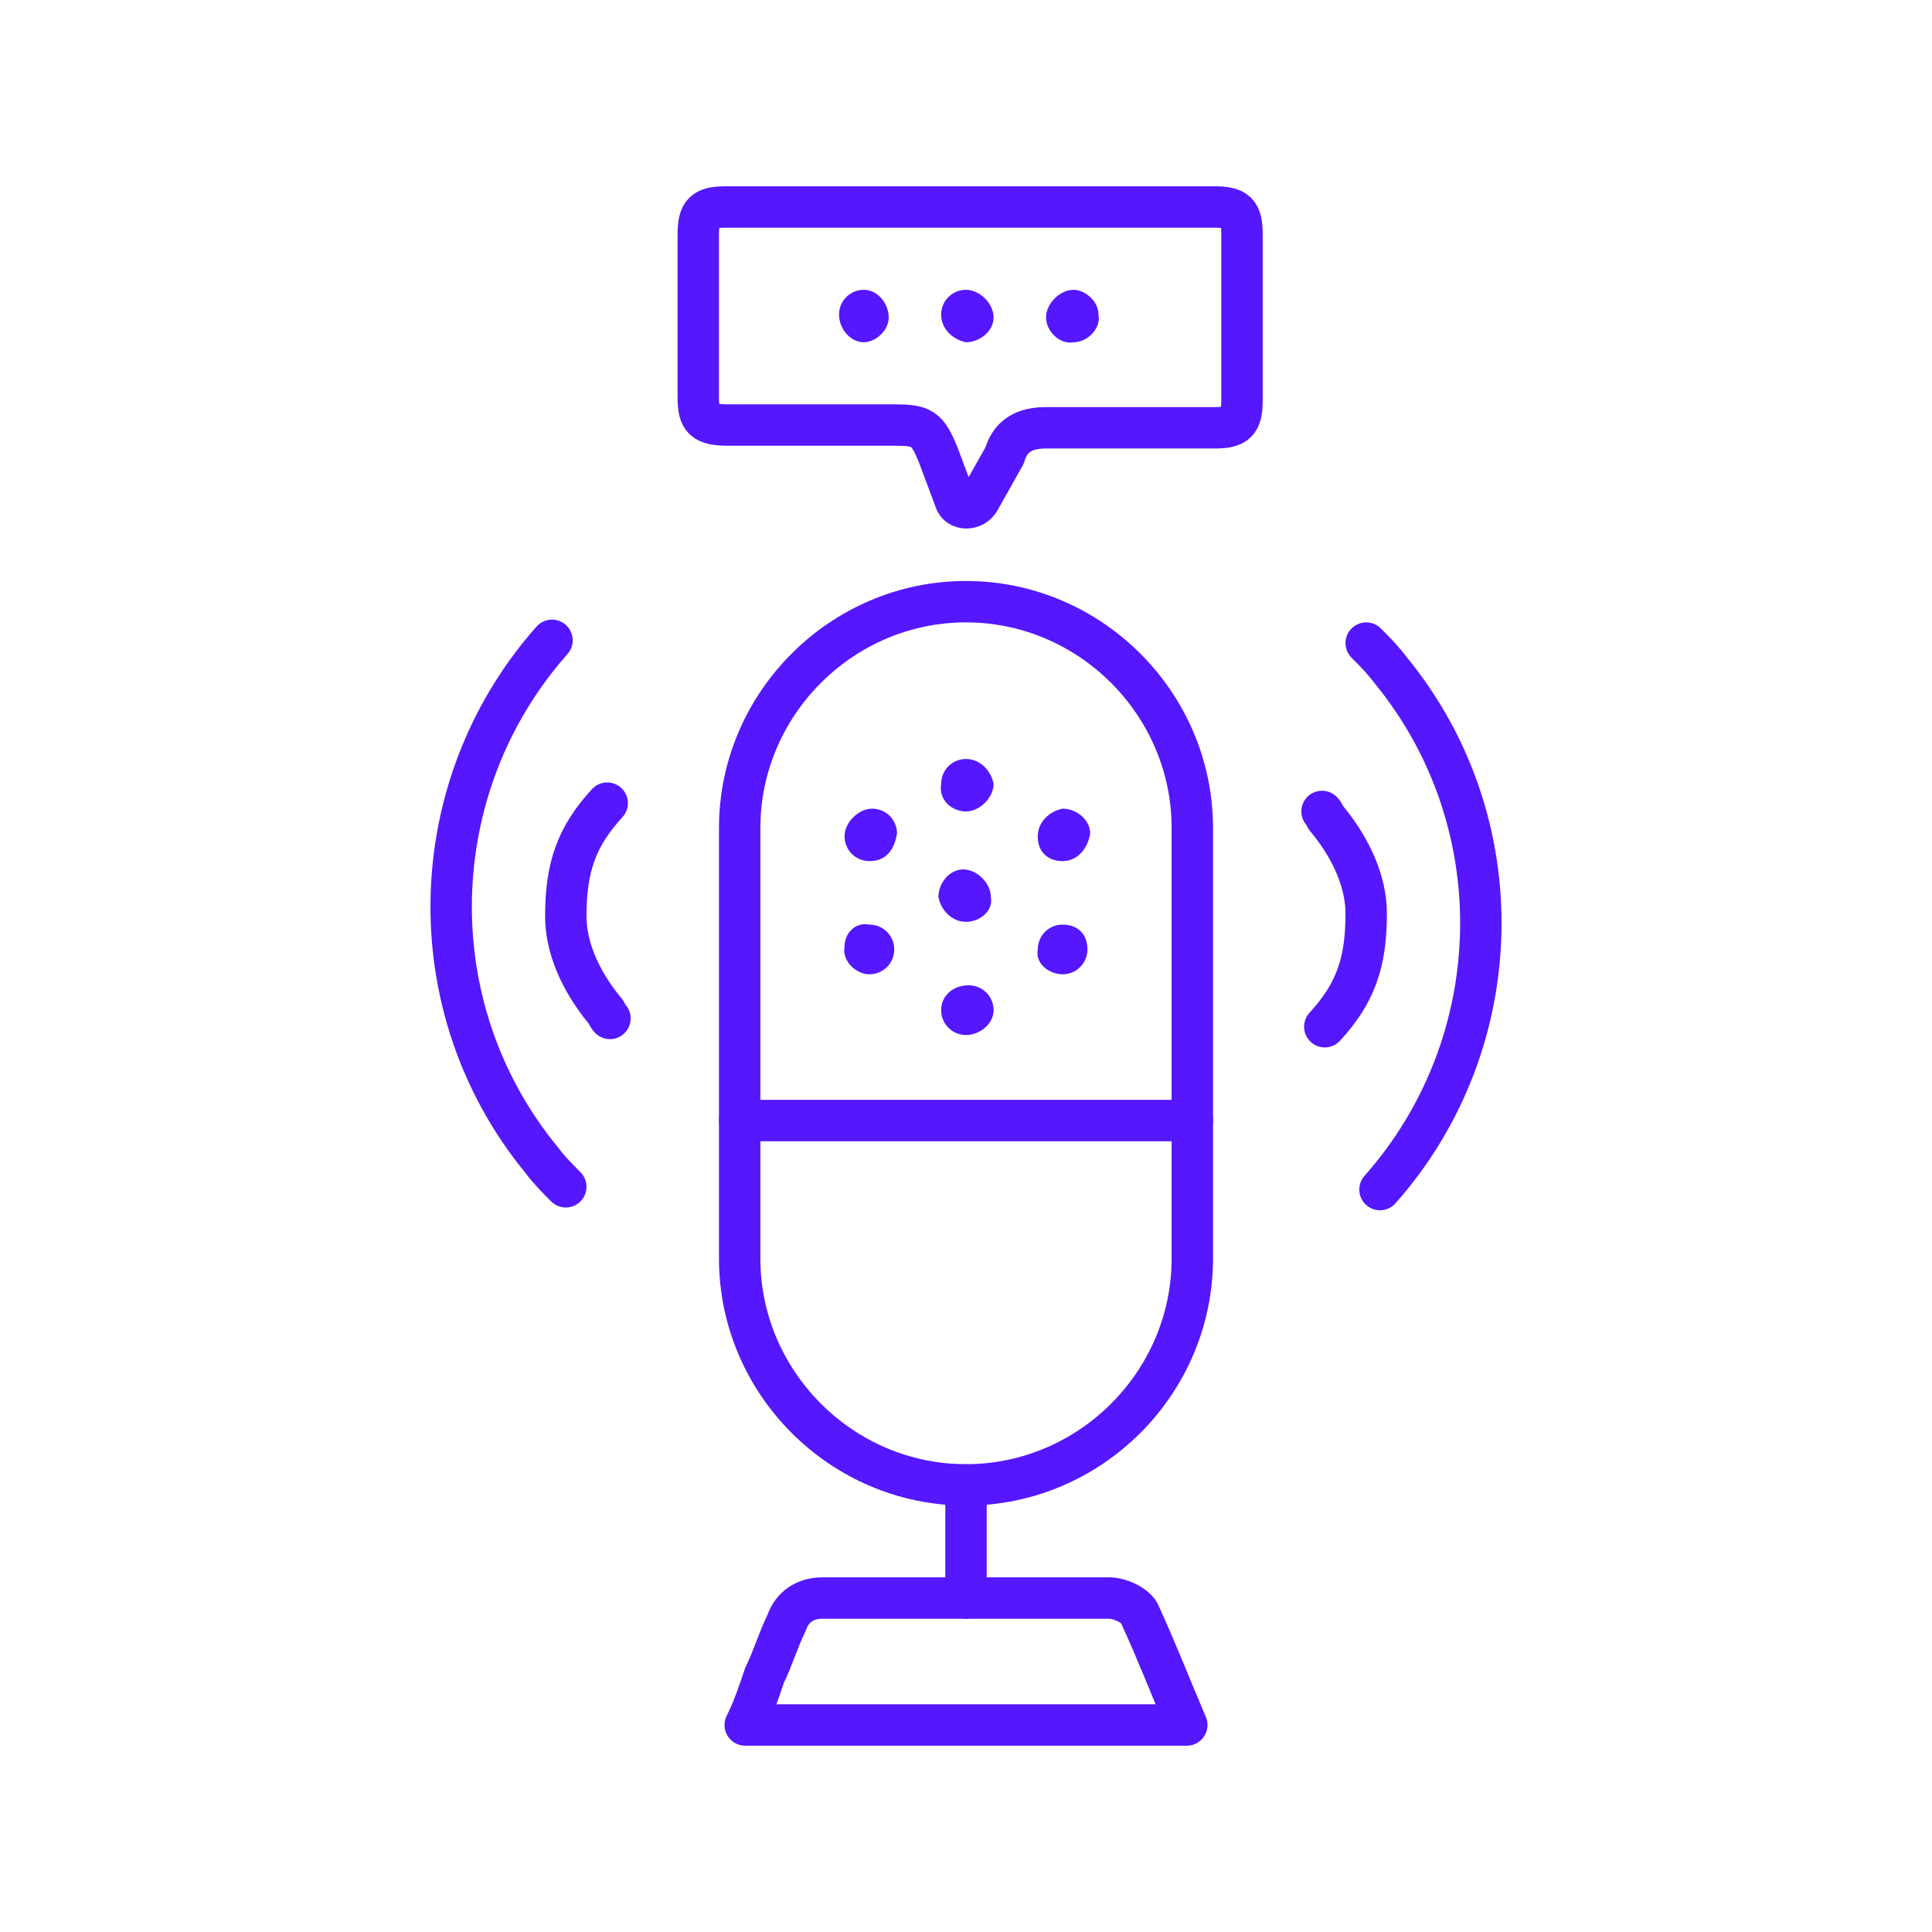 <?xml version="1.0" encoding="utf-8"?>
<!-- Generator: Adobe Illustrator 26.0.2, SVG Export Plug-In . SVG Version: 6.00 Build 0)  -->
<svg version="1.1" id="Layer_1" xmlns="http://www.w3.org/2000/svg" xmlns:xlink="http://www.w3.org/1999/xlink" x="0px" y="0px"
	 viewBox="0 0 70 70" style="enable-background:new 0 0 70 70;" xml:space="preserve">
<style type="text/css">
	.st0{fill:#5517FD;}
	.st1{fill:none;stroke:#5517FD;stroke-width:1.5;stroke-linecap:round;stroke-linejoin:round;stroke-miterlimit:10;}
</style>
<g>
	<g>
		<path class="st0" d="M36,11.5c0-0.5-0.5-1-1-1s-0.9,0.4-0.9,0.9s0.4,0.9,0.9,1C35.5,12.4,36,12,36,11.5z"/>
		<path class="st0" d="M39.8,11.4c0-0.5-0.5-0.9-0.9-0.9c-0.5,0-1,0.5-1,1s0.5,1,1,0.9C39.4,12.4,39.9,11.9,39.8,11.4z"/>
		<path class="st0" d="M32.2,11.5c0-0.5-0.4-1-0.9-1s-0.9,0.4-0.9,0.9s0.4,1,0.9,1C31.7,12.4,32.2,12,32.2,11.5z"/>
		<path class="st0" d="M35,37.5c-0.5,0-0.9-0.4-0.9-0.9s0.4-0.9,1-0.9c0.5,0,0.9,0.4,0.9,0.9S35.5,37.5,35,37.5z"/>
		<path class="st0" d="M35,29.4c-0.5,0-1-0.4-0.9-1c0-0.5,0.4-0.9,0.9-0.9s0.9,0.4,1,0.9C36,28.9,35.5,29.4,35,29.4z"/>
		<path class="st0" d="M39.4,34.4c0,0.5-0.4,0.9-0.9,0.9s-1-0.4-0.9-0.9c0-0.5,0.4-0.9,0.9-0.9S39.4,33.8,39.4,34.4z"/>
		<path class="st0" d="M35,33.4c-0.5,0-0.9-0.4-1-0.9c0-0.5,0.4-1,0.9-1s1,0.5,1,1C36,33,35.5,33.4,35,33.4z"/>
		<path class="st0" d="M31.5,31.2c-0.5,0-0.9-0.4-0.9-0.9s0.5-1,1-1c0.5,0,0.9,0.4,0.9,0.9C32.4,30.8,32.1,31.2,31.5,31.2z"/>
		<path class="st0" d="M38.5,31.2c-0.5,0-0.9-0.3-0.9-0.9c0-0.5,0.4-0.9,0.9-1c0.5,0,1,0.4,1,0.9C39.4,30.8,39,31.2,38.5,31.2z"/>
		<path class="st0" d="M31.5,33.5c0.5,0,0.9,0.4,0.9,0.9s-0.4,0.9-0.9,0.9c-0.5,0-1-0.5-0.9-1C30.6,33.8,31,33.4,31.5,33.5z"/>
	</g>
	<g>
		<g>
			<path class="st1" d="M35,53.8L35,53.8c-4.5,0-8.2-3.7-8.2-8.2V30c0-4.5,3.7-8.2,8.2-8.2l0,0c4.5,0,8.2,3.7,8.2,8.2v10.6v5
				C43.2,50.1,39.5,53.8,35,53.8z"/>
			<line class="st1" x1="26.8" y1="40.6" x2="43.2" y2="40.6"/>
		</g>
		<path class="st1" d="M49.5,23.3c0.3,0.3,0.6,0.6,0.9,1c4.5,5.5,4.3,13.5-0.4,18.8"/>
		<path class="st1" d="M47.9,29.4c0.1,0.1,0.1,0.2,0.2,0.3c0.9,1.1,1.4,2.3,1.4,3.4c0,1.8-0.4,2.9-1.5,4.1"/>
		<path class="st1" d="M20.5,43c-0.3-0.3-0.6-0.6-0.9-1c-4.5-5.5-4.3-13.5,0.4-18.8"/>
		<path class="st1" d="M22.1,36.9c-0.1-0.1-0.1-0.2-0.2-0.3c-0.9-1.1-1.4-2.3-1.4-3.4c0-1.8,0.4-2.9,1.5-4.1"/>
		<path class="st1" d="M43,62.5c-5.4,0-10.6,0-16,0c0.3-0.6,0.5-1.2,0.7-1.8c0.3-0.6,0.5-1.3,0.8-1.9c0.2-0.6,0.7-0.9,1.3-0.9
			c3.5,0,6.9,0,10.4,0c0.4,0,1,0.3,1.1,0.6C41.9,59.8,42.4,61.1,43,62.5z"/>
		<path class="st1" d="M35.5,18.1c-0.2,0.4-0.8,0.4-0.9,0L34,16.5c-0.4-1-0.6-1.1-1.6-1.1h-6c-0.9,0-1.1-0.2-1.1-1c0-2,0-5.9,0-5.9
			c0-0.8,0.2-1,1-1H44c0.8,0,1,0.2,1,1v6c0,0.8-0.2,1-1,1h-6.1c-0.8,0-1.3,0.3-1.5,1L35.5,18.1z"/>
		<line class="st1" x1="35" y1="53.8" x2="35" y2="57.9"/>
	</g>
</g>
</svg>
